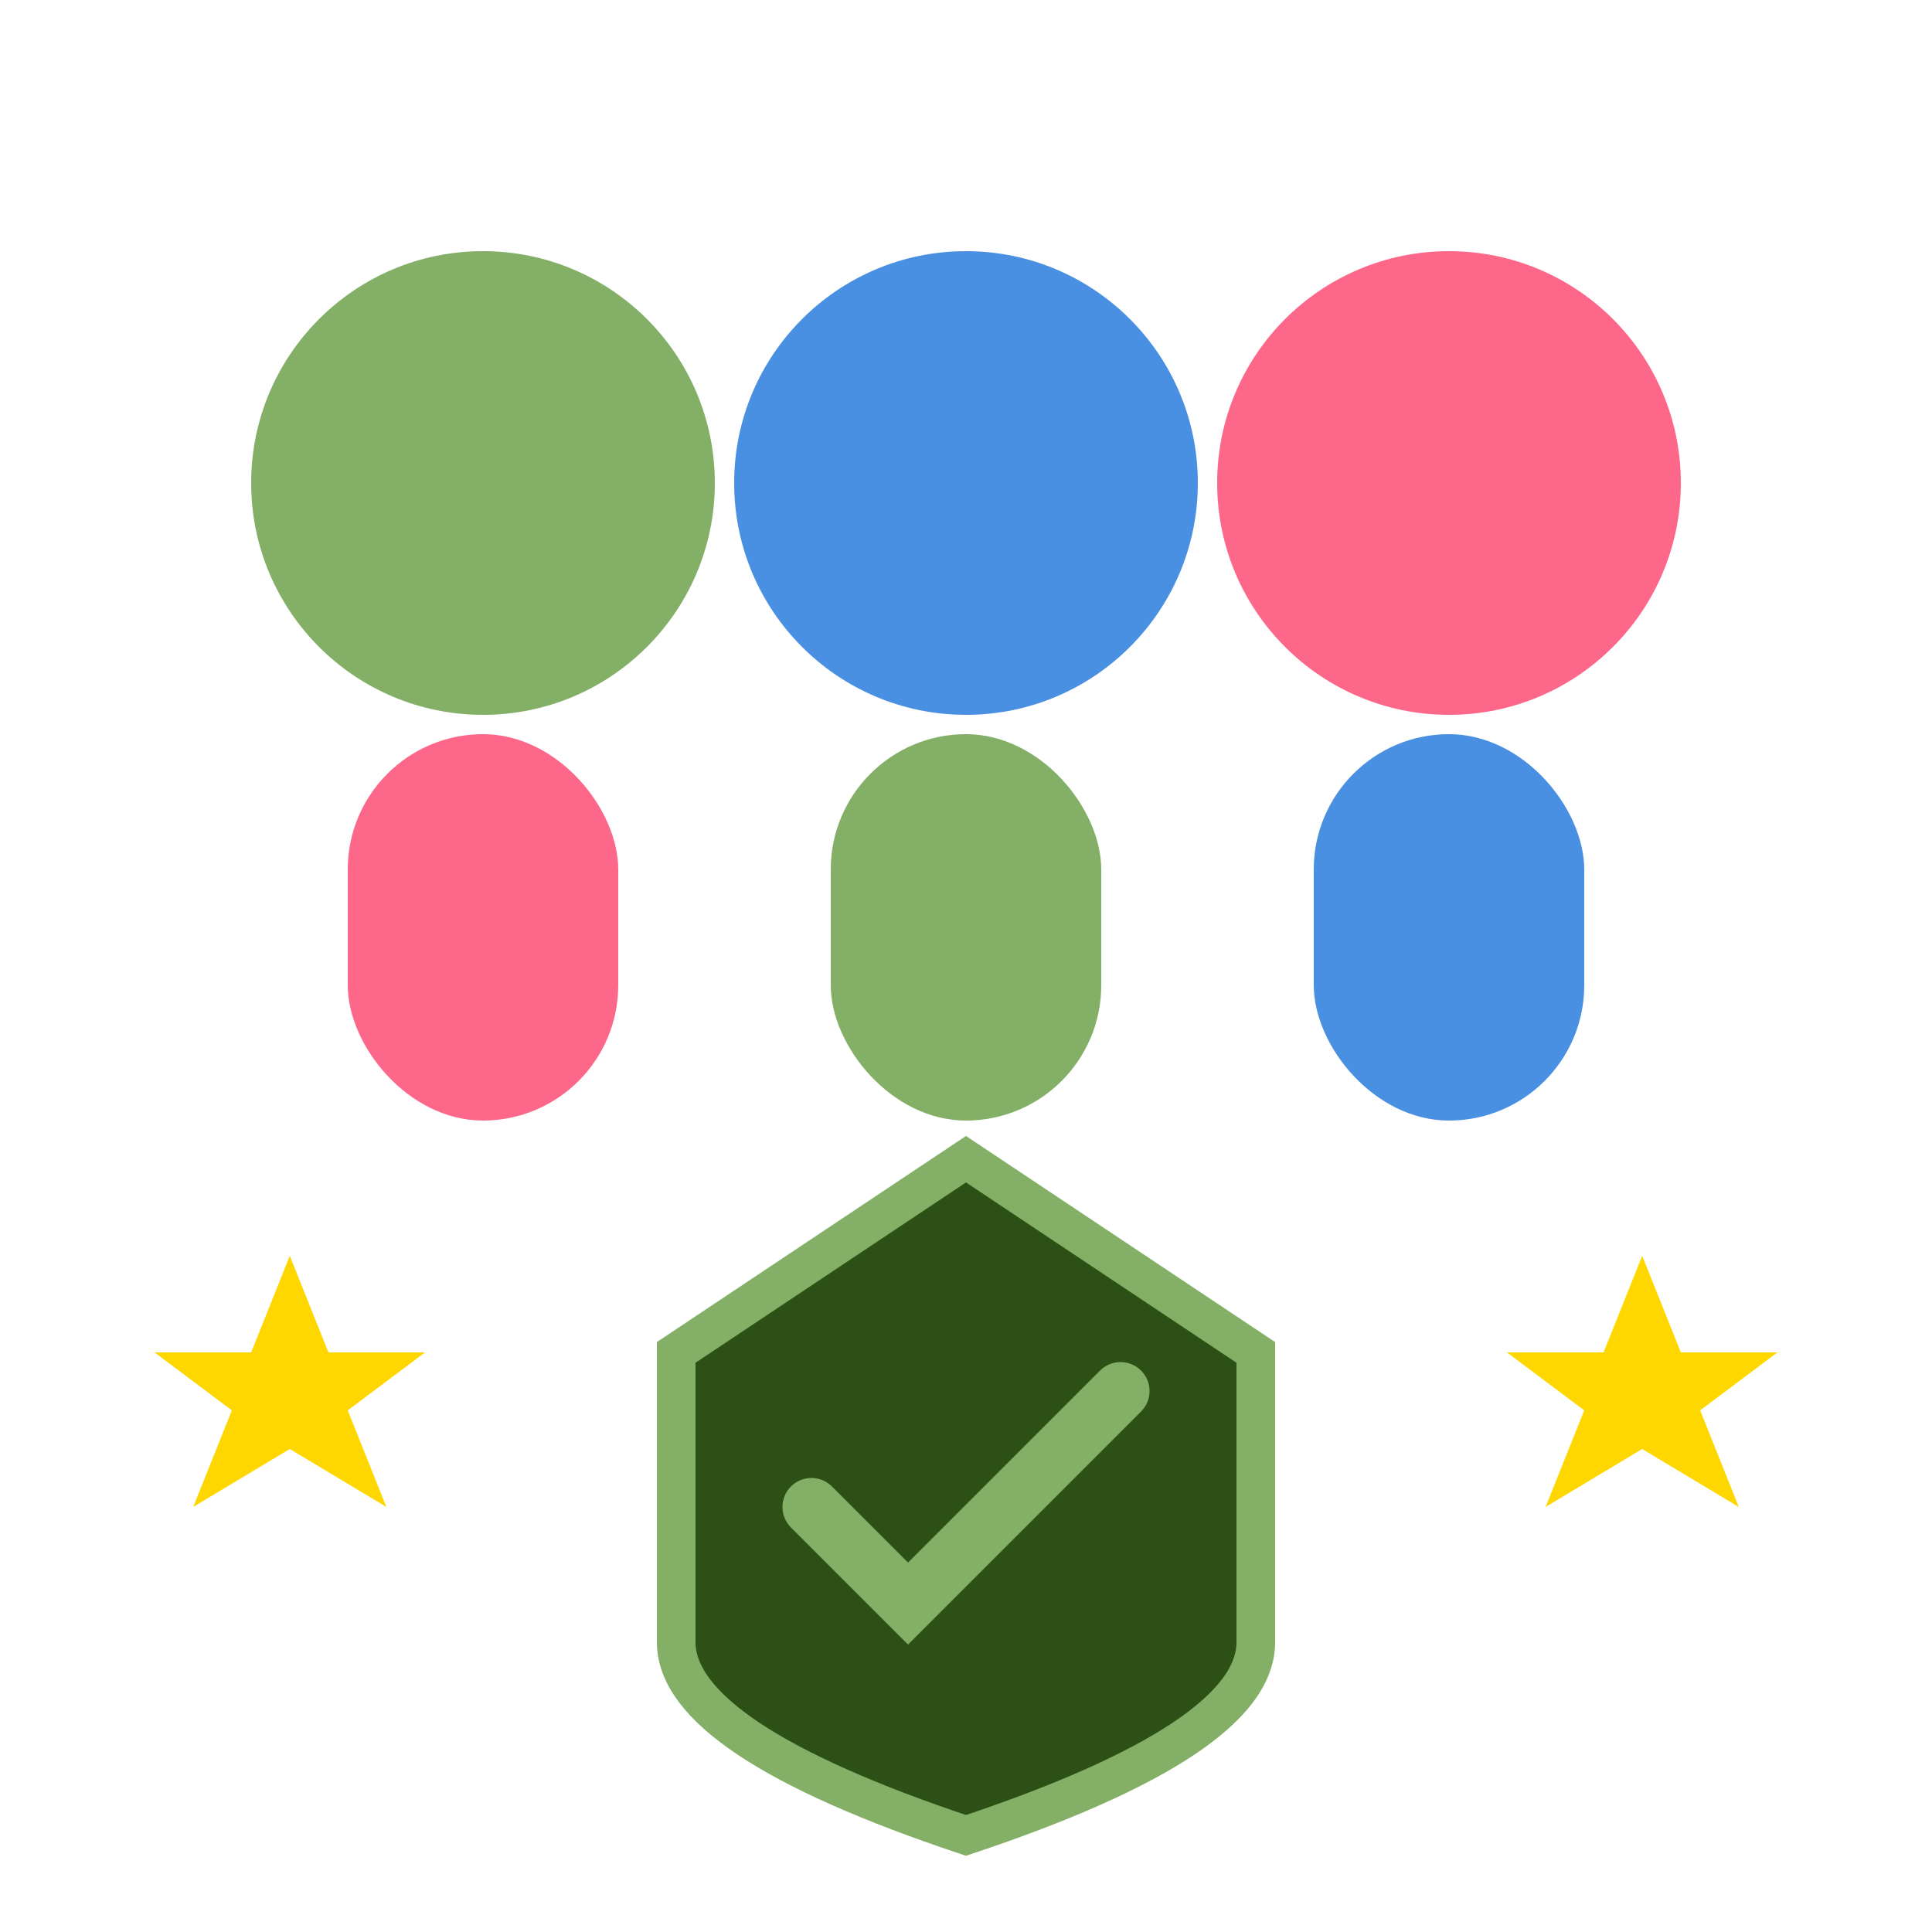 <svg width="100" height="100" viewBox="0 0 100 100" fill="none" xmlns="http://www.w3.org/2000/svg">
  <!-- Person 1 -->
  <circle cx="25" cy="25" r="12" fill="#83AF66"/>
  <rect x="18" y="38" width="14" height="20" rx="7" fill="#FD688A"/>
  
  <!-- Person 2 -->
  <circle cx="50" cy="25" r="12" fill="#4a90e2"/>
  <rect x="43" y="38" width="14" height="20" rx="7" fill="#83AF66"/>
  
  <!-- Person 3 -->
  <circle cx="75" cy="25" r="12" fill="#FD688A"/>
  <rect x="68" y="38" width="14" height="20" rx="7" fill="#4a90e2"/>
  
  <!-- Team badge/shield -->
  <path d="M35 70 L50 60 L65 70 L65 85 Q65 90 50 95 Q35 90 35 85 Z" fill="#2d5016" stroke="#83AF66" stroke-width="2"/>
  
  <!-- Checkmark in shield -->
  <path d="M42 78 L47 83 L58 72" stroke="#83AF66" stroke-width="3" fill="none" stroke-linecap="round"/>
  
  <!-- Stars for experience -->
  <polygon points="15,65 17,70 22,70 18,73 20,78 15,75 10,78 12,73 8,70 13,70" fill="#FFD700"/>
  <polygon points="85,65 87,70 92,70 88,73 90,78 85,75 80,78 82,73 78,70 83,70" fill="#FFD700"/>
</svg>